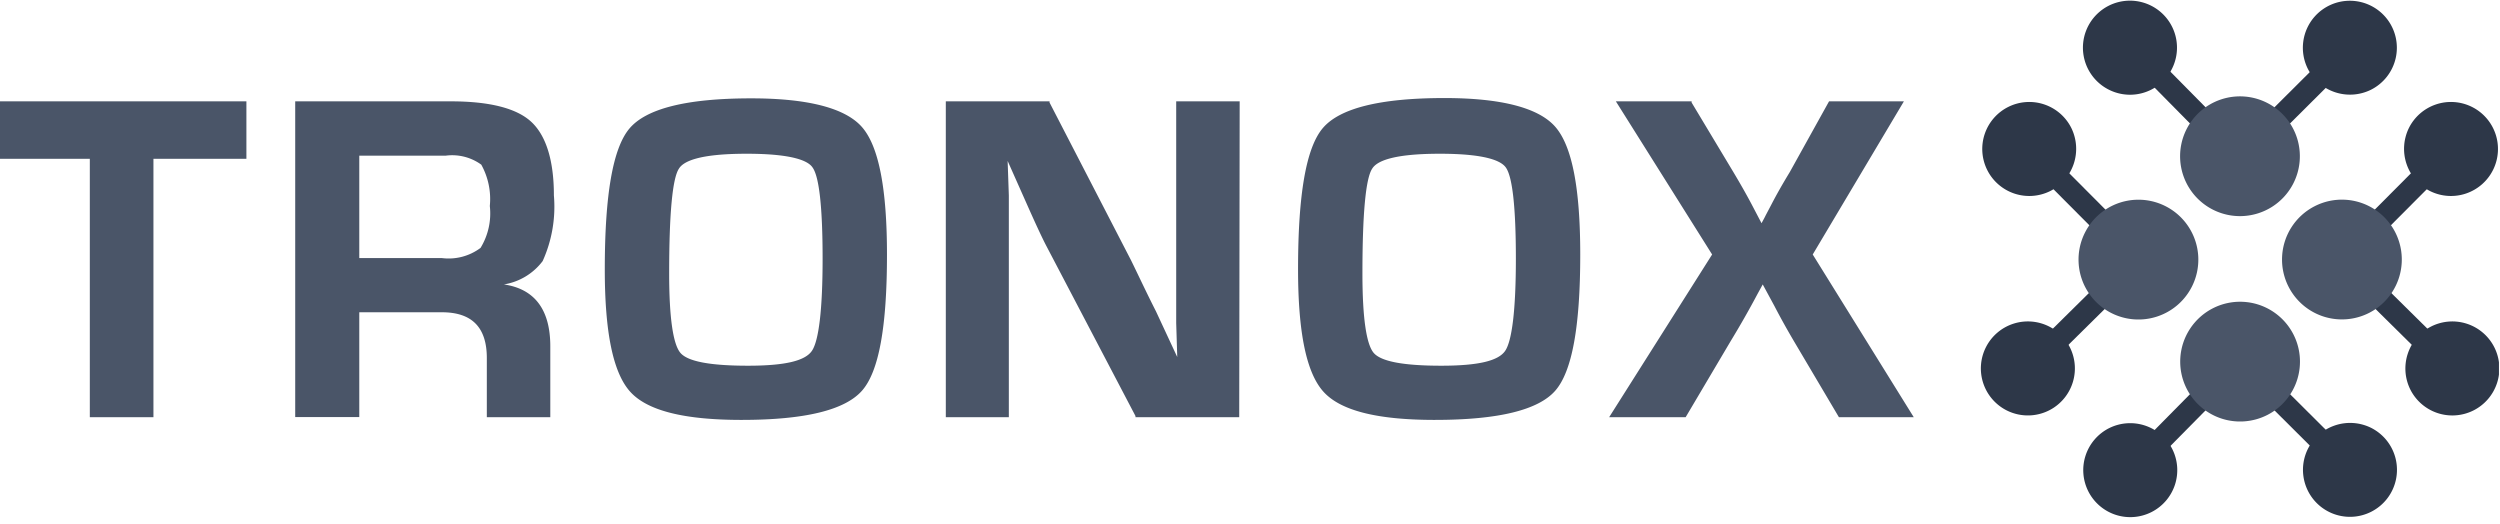 <svg xmlns="http://www.w3.org/2000/svg" width="167" height="35" fill="none"><g clip-path="url(#a)"><path stroke="#2D3748" stroke-width="1.5" d="m142.89 17.32-7.4 7.31m.06-14.68 7.34 7.37m13.5 0 7.4 7.31m-.06-14.68-7.34 7.37m-6.78-6.78-7.31-7.4m14.68.06-7.37 7.34m0 13.5-7.31 7.4m14.68-.06-7.37-7.34"/><path fill="#4A5568" d="M10.25 27.87H6V10.61H0V6.77h16.46v3.84h-6.21v17.26Zm26.51 0h-4.24v-3.95c0-2.06-1-3.06-3-3.06H24v7h-4.28V6.77h10.4c2.58 0 4.39.46 5.37 1.37.98.91 1.51 2.56 1.51 4.91a8.83 8.83 0 0 1-.75 4.39A4.05 4.05 0 0 1 33.66 19c2.06.3 3.1 1.69 3.1 4.13v4.74ZM24 17.24h5.52a3.56 3.56 0 0 0 2.58-.68 4.41 4.41 0 0 0 .62-2.8 4.74 4.74 0 0 0-.57-2.76 3.31 3.31 0 0 0-2.39-.6H24v6.84Zm25.54 10.81c-3.86 0-6.3-.62-7.44-1.88-1.14-1.26-1.7-3.94-1.7-8.17 0-5 .54-8.12 1.66-9.43 1.12-1.31 3.78-2 8.12-2 3.8 0 6.3.65 7.41 1.93 1.11 1.28 1.66 4.1 1.66 8.5 0 4.84-.54 7.82-1.67 9.1-1.13 1.28-3.76 1.95-8.04 1.95Zm.33-17.78c-3.22 0-4.23.52-4.52 1-.43.65-.65 3-.65 7 0 2.94.26 4.72.75 5.3.49.58 2 .86 4.51.86s3.83-.33 4.28-1c.45-.67.71-2.72.71-6.15s-.23-5.48-.67-6.09c-.28-.43-1.28-.92-4.41-.92Zm32.91 17.6h-6.93v-.08l-5.98-11.41c-.31-.6-.77-1.6-1.39-3l-1.17-2.63.08 2.31v14.81h-4.21V6.77h6.93v.08l5.45 10.55c.49 1 1 2.1 1.66 3.4l1.42 3.05-.07-2.27V6.77h4.24l-.03 21.1Zm13.07.18c-3.86 0-6.3-.62-7.44-1.88-1.14-1.26-1.7-3.94-1.7-8.19 0-5 .54-8.12 1.66-9.43 1.12-1.31 3.78-2 8.12-2 3.8 0 6.3.65 7.41 1.93 1.11 1.28 1.66 4.08 1.66 8.52 0 4.84-.55 7.82-1.67 9.1-1.12 1.28-3.76 1.95-8.04 1.95Zm.33-17.78c-3.22 0-4.23.52-4.52 1-.43.65-.65 3-.65 7 0 2.94.26 4.72.75 5.3.49.58 2 .86 4.51.86s3.83-.33 4.28-1c.45-.67.71-2.72.71-6.15s-.23-5.48-.67-6.09c-.3-.43-1.3-.92-4.41-.92Zm31.66 17.6h-5l-3-5.07c-.46-.78-.9-1.57-1.31-2.36l-.78-1.44-.35.64c-.53 1-1.13 2.06-1.8 3.16l-3 5.07h-5.11L114.37 17l-6.43-10.23H113v.08l2.78 4.63c.43.72.85 1.45 1.23 2.17l.66 1.26c.12-.22.22-.4.28-.53l.38-.72c.32-.62.72-1.33 1.23-2.17l2.62-4.72h5L121.09 17l6.75 10.87Zm16.83-14.09a4.001 4.001 0 1 0-3.645 7.124 4.001 4.001 0 0 0 3.645-7.124Zm9.94 0a4 4 0 1 1 3.66 7.114 4 4 0 0 1-3.66-7.114Zm-1.45-1.46a4 4 0 1 0-7.124-3.637 4 4 0 0 0 7.124 3.637Zm0 9.94a4 4 0 1 1-7.116 3.652 4 4 0 0 1 7.116-3.652Z"/><path fill="#2D3748" d="M136.9 21.82a3.14 3.14 0 1 0-2.842 5.6 3.14 3.14 0 0 0 2.842-5.6Zm.04-9.05a3.14 3.14 0 1 1 1.43-4.21 3.161 3.161 0 0 1-1.43 4.21Zm25.44 9.05A3.14 3.14 0 1 1 161 26a3.15 3.15 0 0 1 1.38-4.18Zm-.04-9.05a3.14 3.14 0 1 0-1.43-4.21 3.16 3.16 0 0 0 1.43 4.21Zm-17.23-8.22a3.138 3.138 0 0 0-2.03-4.402A3.14 3.14 0 0 0 140.89 6a3.134 3.134 0 0 0 3.479-.464c.31-.276.562-.611.741-.986Zm9.05.04a3.145 3.145 0 0 1 .441-3.461 3.142 3.142 0 0 1 4.853.139A3.14 3.14 0 0 1 158.37 6a3.16 3.16 0 0 1-4.21-1.41ZM145.11 30a3.14 3.14 0 1 1-4.22-1.4 3.15 3.15 0 0 1 4.22 1.4Zm9.05 0a3.144 3.144 0 0 0 .459 3.457 3.14 3.14 0 1 0 3.751-4.887 3.16 3.16 0 0 0-4.21 1.43Z"/></g><defs><clipPath id="a"><path fill="#fff" d="M0 0h166.93v34.58H0z"/></clipPath></defs></svg>